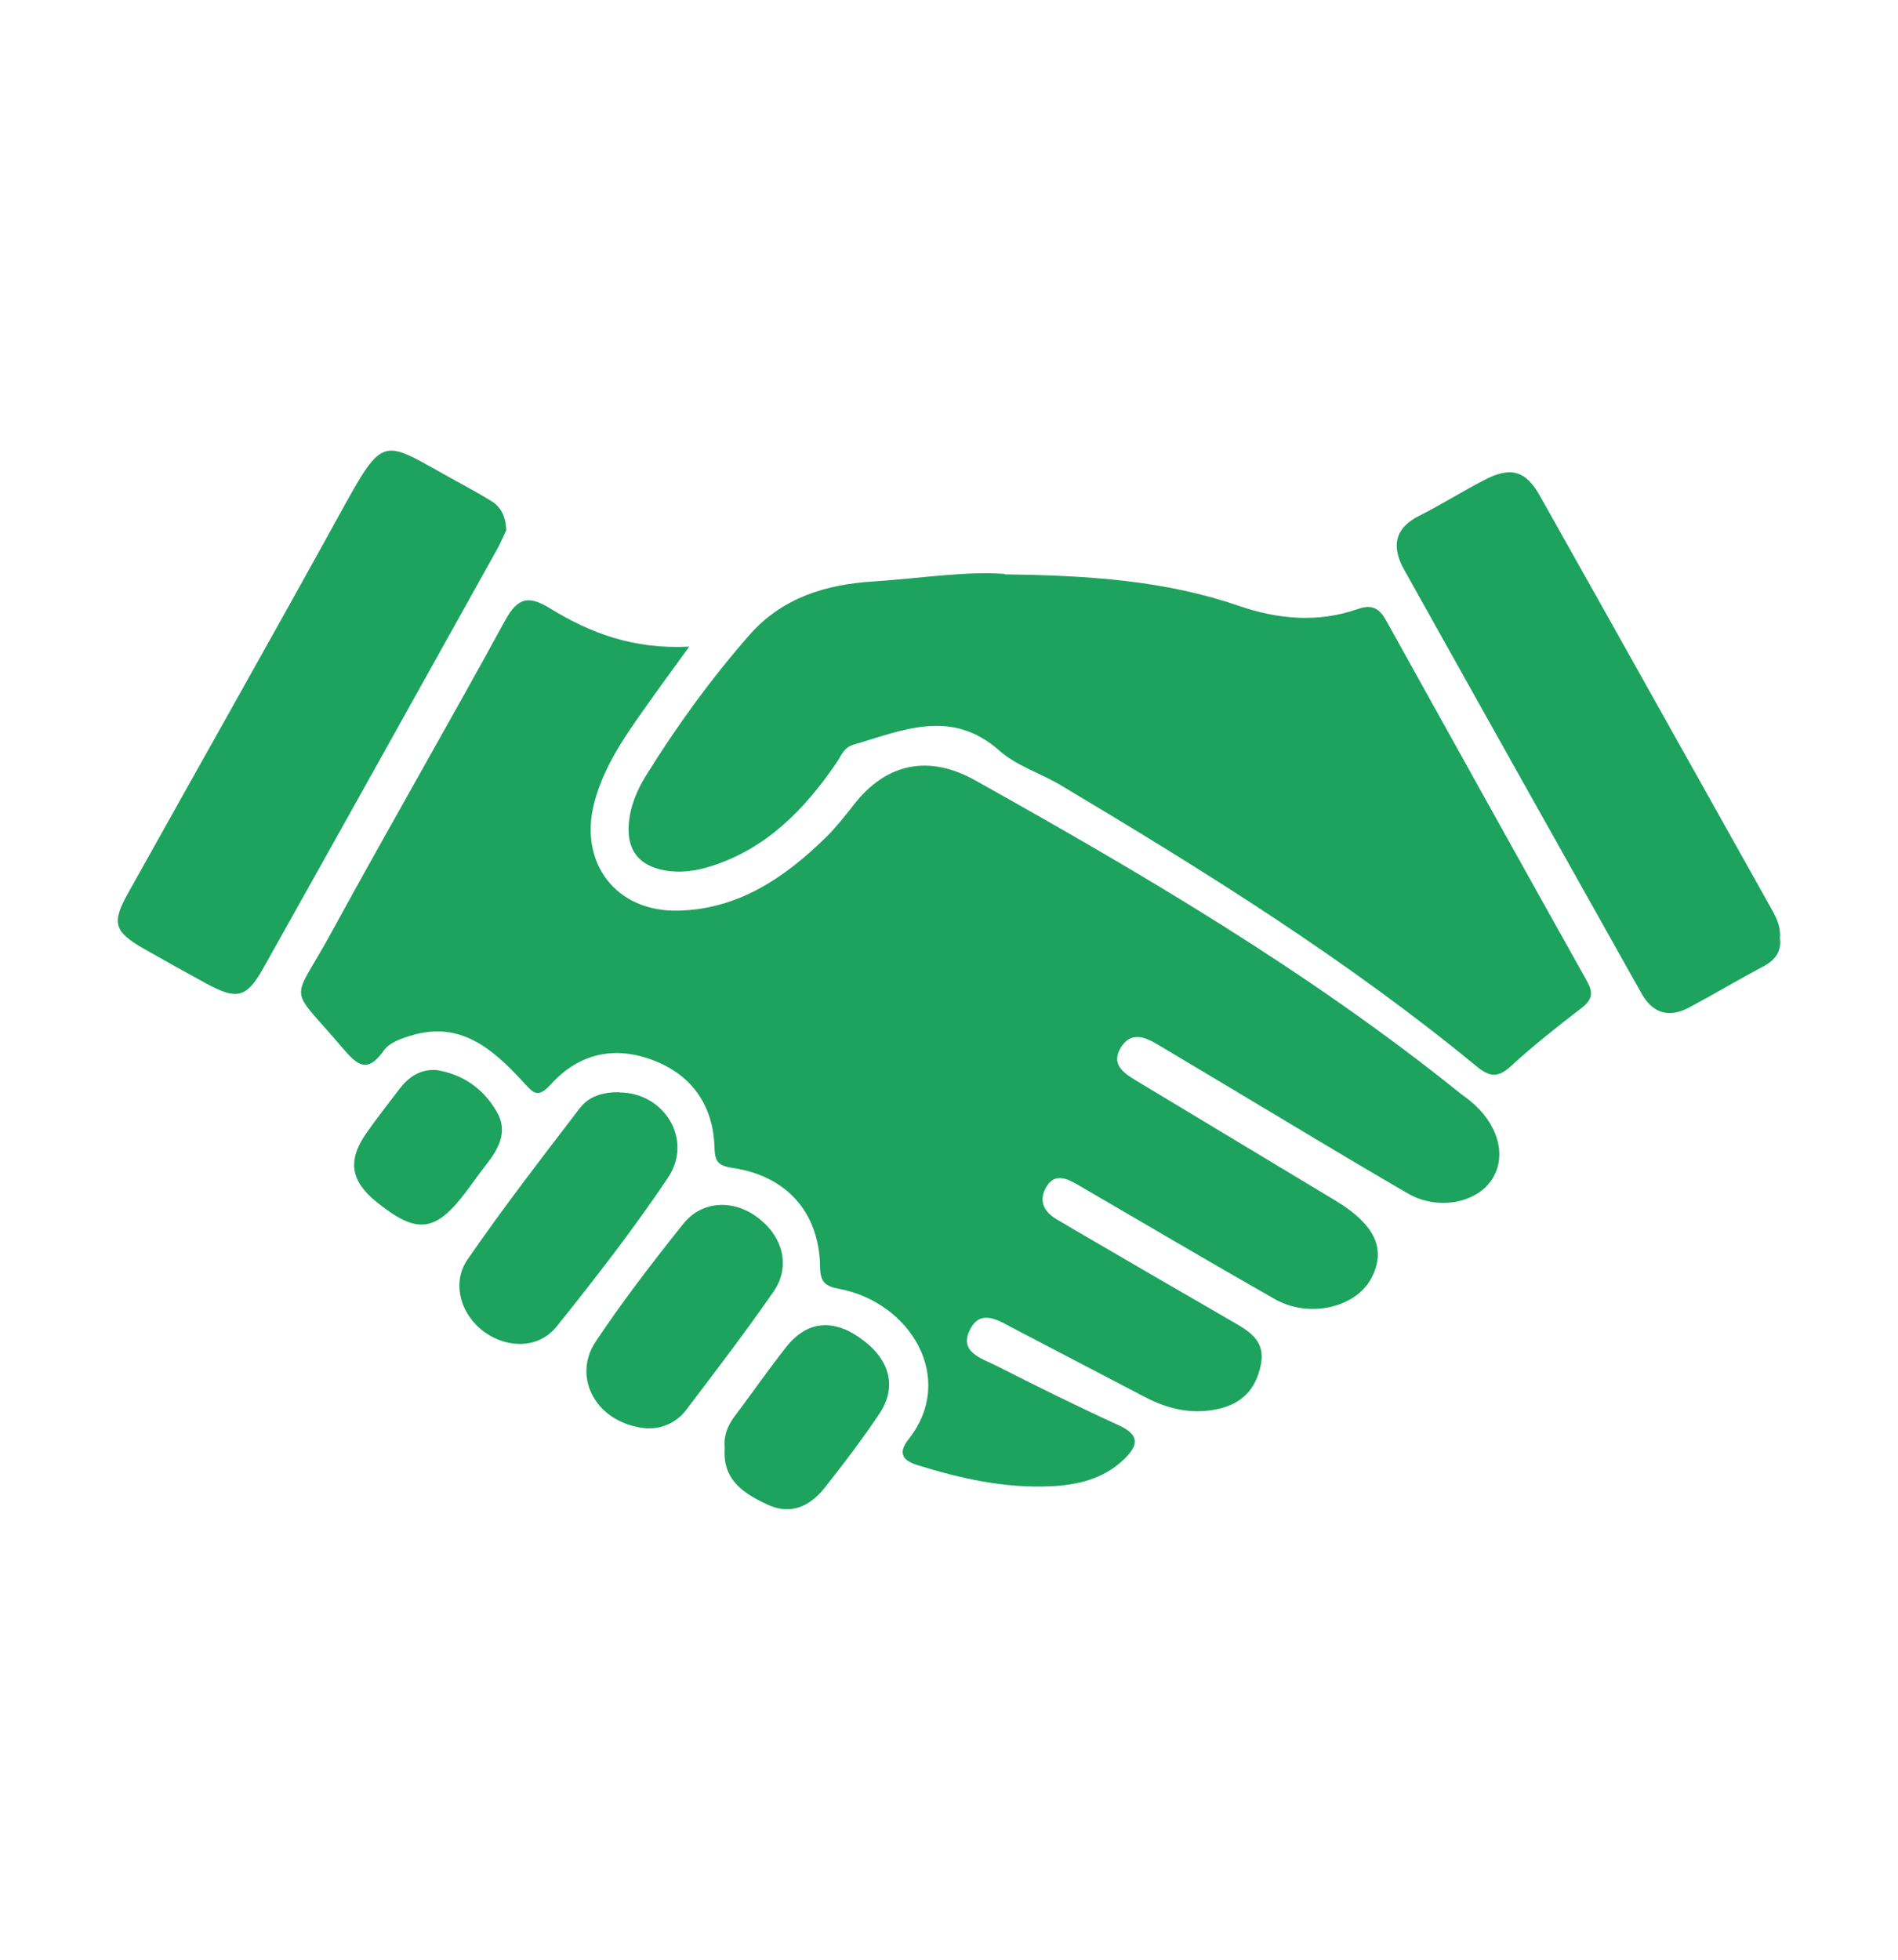 <?xml version="1.0" encoding="UTF-8"?>
<svg id="Layer_1" xmlns="http://www.w3.org/2000/svg" viewBox="0 0 90.96 93.89">
  <defs>
    <style>
      .cls-1 {
        fill: #1da35e;
      }
    </style>
  </defs>
  <path class="cls-1" d="M33.04,30.97c-.83,1.14-1.46,2-2.08,2.88-1.01,1.42-2.01,2.85-2.47,4.57-.78,2.89,1.01,5.28,4.01,5.21,2.86-.06,5.08-1.56,7.05-3.48.5-.49.94-1.05,1.38-1.61,1.55-1.98,3.58-2.4,5.81-1.15,8.03,4.49,15.95,9.14,23.15,14.92.18.15.38.28.56.43,1.33,1.08,1.77,2.6,1.08,3.72-.72,1.18-2.61,1.56-4.06.72-2.9-1.68-5.75-3.41-8.63-5.13-1.13-.68-2.27-1.35-3.4-2.03-.62-.37-1.26-.58-1.72.16-.48.78.08,1.2.69,1.57,3.19,1.92,6.38,3.84,9.57,5.76,1.92,1.15,2.47,2.34,1.74,3.73-.74,1.41-2.98,1.94-4.63,1-3.15-1.79-6.28-3.64-9.41-5.46-.55-.32-1.17-.62-1.57.15-.35.66-.04,1.17.58,1.52.29.16.57.34.85.5,2.52,1.47,5.05,2.94,7.58,4.4.81.47,1.54.92,1.3,2.06-.24,1.14-.88,1.83-2.02,2.09-1.27.29-2.43.01-3.54-.57-2.09-1.09-4.17-2.18-6.26-3.27-.71-.37-1.57-.97-2.09,0-.61,1.12.54,1.42,1.25,1.78,1.93.98,3.87,1.94,5.84,2.84,1.06.48.95.99.24,1.66-.98.93-2.2,1.21-3.5,1.27-2.2.1-4.31-.37-6.39-1.02-.74-.23-.9-.61-.41-1.23,2.31-2.92.09-6.57-3.33-7.21-.69-.13-.9-.34-.91-1.07-.04-2.57-1.58-4.33-4.17-4.72-.76-.11-.87-.33-.89-1.02-.07-1.97-1.07-3.42-2.91-4.13-1.85-.72-3.57-.35-4.91,1.12-.68.75-.86.43-1.41-.16-1.4-1.5-2.94-2.87-5.29-2.16-.51.15-1.06.34-1.34.74-.76,1.06-1.22.73-1.93-.1-2.7-3.19-2.5-2.02-.57-5.57,2.73-5,5.59-9.94,8.32-14.94.61-1.12,1.13-1.23,2.18-.58,1.91,1.17,3.97,1.96,6.66,1.82Z"/>
  <path class="cls-1" d="M48.17,27.52c4.11.05,7.71.31,11.21,1.51,1.85.64,3.79.82,5.69.15.68-.24,1.03-.04,1.36.55,3.2,5.76,6.4,11.52,9.62,17.27.31.56.27.89-.25,1.29-1.16.89-2.31,1.8-3.39,2.79-.63.58-1.03.52-1.66,0-6.21-5.11-13.01-9.34-19.9-13.45-.97-.58-2.12-.93-2.95-1.66-2.31-2.05-4.64-.98-7-.29-.48.14-.59.55-.83.89-1.52,2.22-3.34,4.09-5.99,4.93-.73.23-1.47.34-2.23.2-1.21-.22-1.8-.94-1.72-2.18.06-.87.39-1.66.84-2.38,1.47-2.36,3.1-4.61,4.94-6.71,1.58-1.8,3.68-2.43,5.93-2.57,2.26-.15,4.51-.51,6.31-.36Z"/>
  <path class="cls-1" d="M24.26,25.41c-.13.27-.29.66-.5,1.02-3.71,6.66-7.42,13.32-11.15,19.97-.79,1.41-1.26,1.52-2.73.72-.99-.54-1.98-1.09-2.96-1.65-1.46-.83-1.59-1.24-.77-2.7,3.37-6.04,6.78-12.06,10.12-18.12,2.21-4.01,1.99-3.57,5.65-1.57.54.29,1.07.59,1.6.91.48.29.72.73.74,1.43Z"/>
  <path class="cls-1" d="M85.3,44.94c.08.63-.2,1.04-.77,1.35-1.21.64-2.38,1.34-3.58,1.98-.94.5-1.72.31-2.27-.65-3.8-6.77-7.6-13.54-11.39-20.33-.59-1.05-.5-1.97.73-2.58,1.05-.53,2.05-1.16,3.09-1.7,1.28-.67,2-.48,2.69.75,3.72,6.6,7.41,13.22,11.12,19.83.23.42.43.84.38,1.35Z"/>
  <path class="cls-1" d="M29.69,52.34c2.16.01,3.54,2.28,2.32,4.09-1.65,2.46-3.47,4.8-5.32,7.11-.85,1.07-2.33,1.09-3.46.29-1.13-.8-1.62-2.34-.82-3.49,1.71-2.48,3.55-4.86,5.38-7.25.44-.58,1.16-.78,1.91-.76Z"/>
  <path class="cls-1" d="M31.07,68.44c-2.44-.16-3.69-2.4-2.53-4.15,1.3-1.95,2.74-3.82,4.21-5.66.89-1.11,2.39-1.17,3.54-.31,1.24.92,1.62,2.36.77,3.58-1.34,1.93-2.77,3.8-4.19,5.67-.52.68-1.3.89-1.8.86Z"/>
  <path class="cls-1" d="M34.73,69.39c-.06-.57.13-1.08.49-1.55.82-1.09,1.6-2.21,2.44-3.28.98-1.26,2.24-1.4,3.58-.44,1.41,1,1.77,2.32.9,3.62-.81,1.21-1.69,2.37-2.6,3.52-.69.88-1.61,1.35-2.73.84-1.13-.52-2.19-1.17-2.08-2.7Z"/>
  <path class="cls-1" d="M20.94,51.27c1.27.21,2.24.91,2.87,2,.56.96.07,1.8-.54,2.57-.32.41-.61.83-.92,1.24-1.48,1.97-2.36,2.07-4.28.53-1.26-1.01-1.43-1.98-.54-3.28.51-.73,1.06-1.43,1.6-2.14.45-.59,1-.98,1.81-.92Z"/>
</svg>